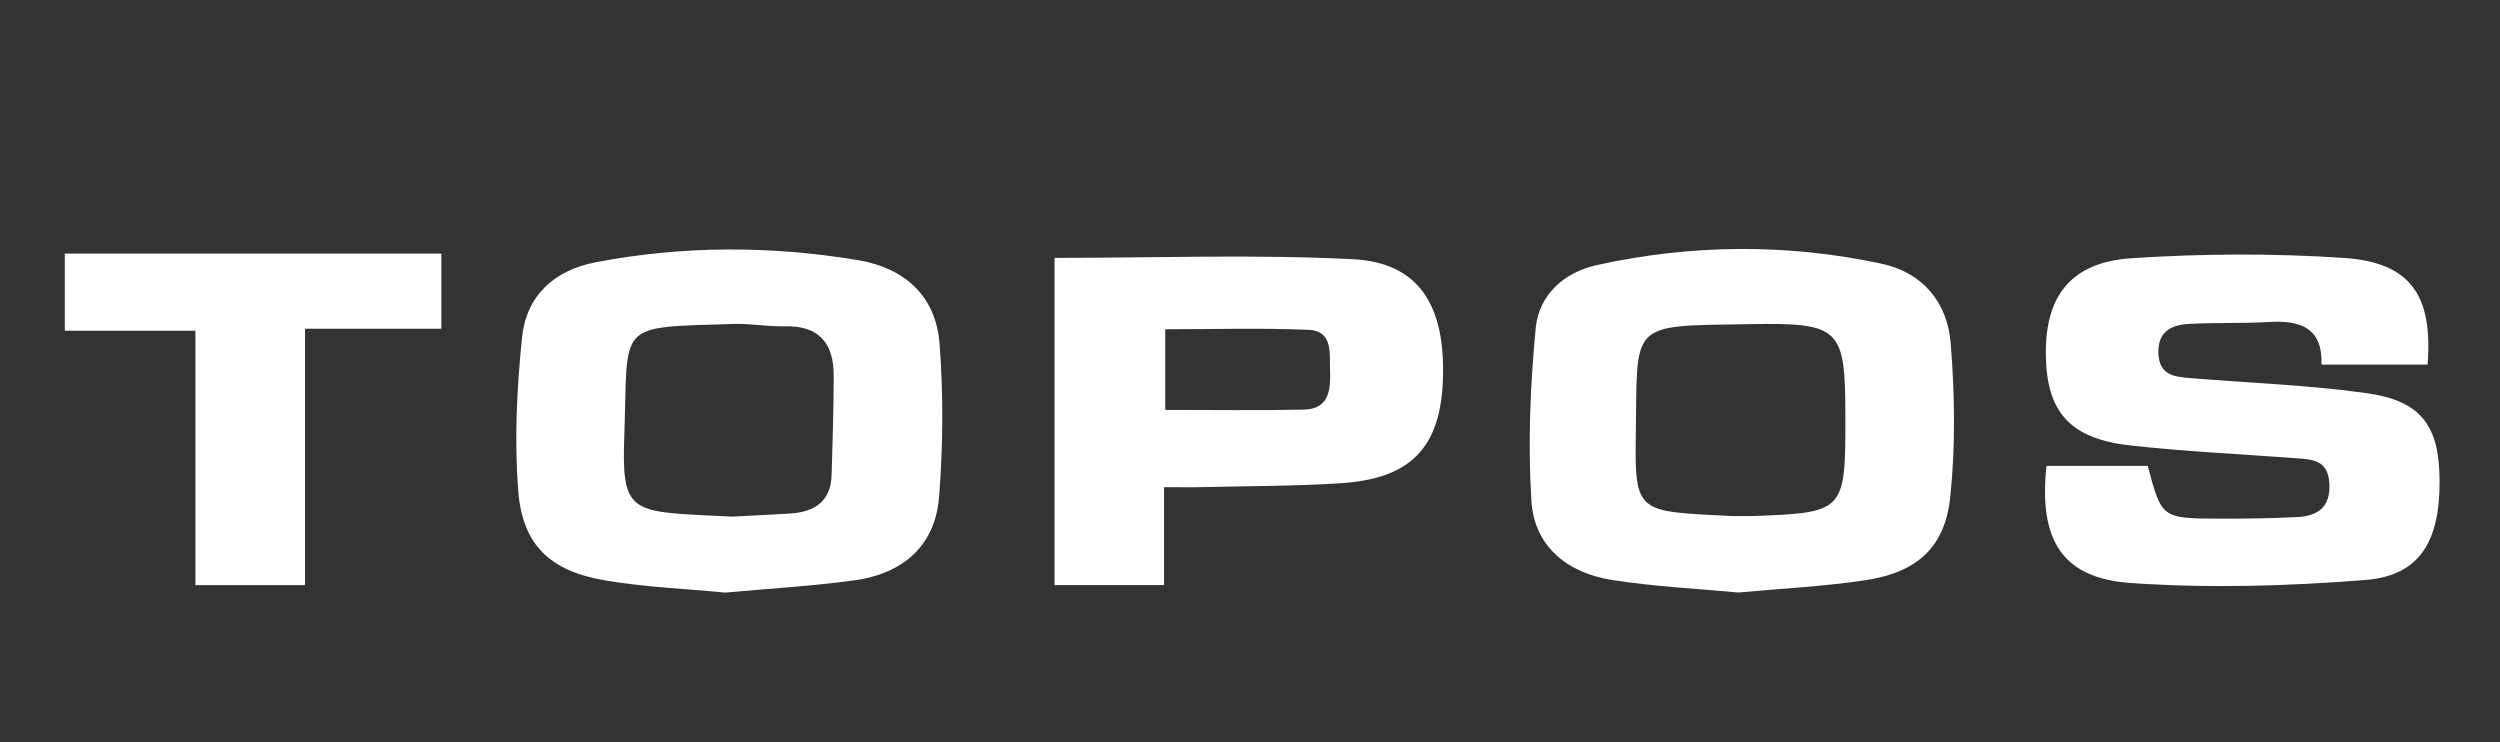 <?xml version="1.0" encoding="UTF-8"?>
<svg xmlns="http://www.w3.org/2000/svg" version="1.1" viewBox="0 0 612 181.7">
  <rect x="0" y="0" width="612" height="181.7" fill="#333333" stroke="none"/>
  <defs>
    <style>
      .cls-1 {
        fill: #fff;
      }
    </style>
  </defs>
  <!-- Generator: Adobe Illustrator 28.7.1, SVG Export Plug-In . SVG Version: 1.2.0 Build 142)  -->
  <g>
    <g id="Layer_1">
      <path class="cls-1" d="M501.01,114.04h24.76c3.4,12.82,3.4,12.88,17.49,12.93,6.32.02,12.65-.08,18.96-.38,5.13-.24,8.38-2.37,8-8.36-.36-5.71-4.27-5.78-8.31-6.07-13.39-.98-26.82-1.63-40.16-3.08-15.08-1.64-20.83-8.21-20.93-22.5-.09-14.27,6.24-22.42,21.09-23.38,17.24-1.12,34.67-1.22,51.9-.06,16.24,1.1,21.79,9.11,20.46,26.12h-25.96c.29-8.97-5.14-10.91-12.82-10.44-6.57.4-13.17.1-19.74.48-4.29.25-7.58,1.91-7.37,7.26.2,5.25,3.84,5.67,7.62,5.98,14.43,1.2,28.95,1.69,43.26,3.69,13.53,1.89,17.9,7.98,17.95,21.52.06,14.87-4.93,23.16-18.09,24.22-19.08,1.53-38.41,2.07-57.48.75-16.84-1.16-22.59-10.51-20.66-28.68Z"/>
      <path class="cls-1" d="M425.55,145.05c-9.98-.94-20.51-1.44-30.87-3.06-10.89-1.7-19.11-8.15-19.8-19.43-.86-14.01-.28-28.22,1.06-42.21.78-8.1,6.83-13.68,15.03-15.48,23.15-5.07,46.42-5.28,69.61-.32,10.23,2.19,16.16,9.6,16.95,19.46,1,12.49,1.2,25.22-.11,37.66-1.3,12.38-8.16,18.43-20.68,20.35-10.11,1.55-20.38,2.02-31.19,3.03ZM424.07,126.33c2.95,0,4,.03,5.05,0,22.34-.82,22.64-1.13,22.63-23.73,0-22.33-.96-23.63-23.57-23.25-30.1.5-27.26-.8-27.75,28.72-.27,16.3,1.15,17.06,17.63,17.96,2.63.14,5.26.27,6,.3Z"/>
      <path class="cls-1" d="M177.6,145.07c-9.82-.95-19.85-1.33-29.66-3.02-13.3-2.29-20.03-8.65-21.07-21.85-.98-12.45-.35-25.15.93-37.61,1.04-10.11,7.76-16.42,17.98-18.38,21.4-4.09,42.86-4.1,64.3-.52,11.42,1.91,19,8.82,19.91,20.35.98,12.48.88,25.16-.11,37.64-.95,12.03-8.97,18.77-20.67,20.38-10.4,1.43-20.91,2.02-31.61,3.01ZM179.2,126.47c4.15-.22,9.14-.45,14.12-.75,5.97-.36,10.07-2.87,10.26-9.46.24-8.12.5-16.25.51-24.37.01-7.8-3.55-12.21-11.91-12.01-4.18.1-8.39-.71-12.57-.58-29.14.92-25.79-.58-26.78,27.28-.62,17.59,1.09,18.62,18.46,19.51,2.36.12,4.72.23,7.92.38Z"/>
      <path class="cls-1" d="M258.15,63.13c24.75,0,48.93-.9,73,.32,16.13.82,22.75,11.22,22.07,29.55-.61,16.58-7.87,24.19-24.99,25.29-11.28.73-22.61.69-33.93.96-2.84.07-5.68.01-9.34.01v23.97h-26.81V63.13ZM285.26,100.34c11.61,0,22.8.17,33.98-.07,6.36-.14,6.52-5.29,6.35-9.74-.15-3.9.8-9.55-5.24-9.79-11.64-.48-23.32-.14-35.1-.14v19.73Z"/>
      <path class="cls-1" d="M74.67,80.47v62.77h-26.83v-62.28H15.86v-18.88h92.18v18.39h-33.37Z"/>
    </g>
  </g>
</svg>